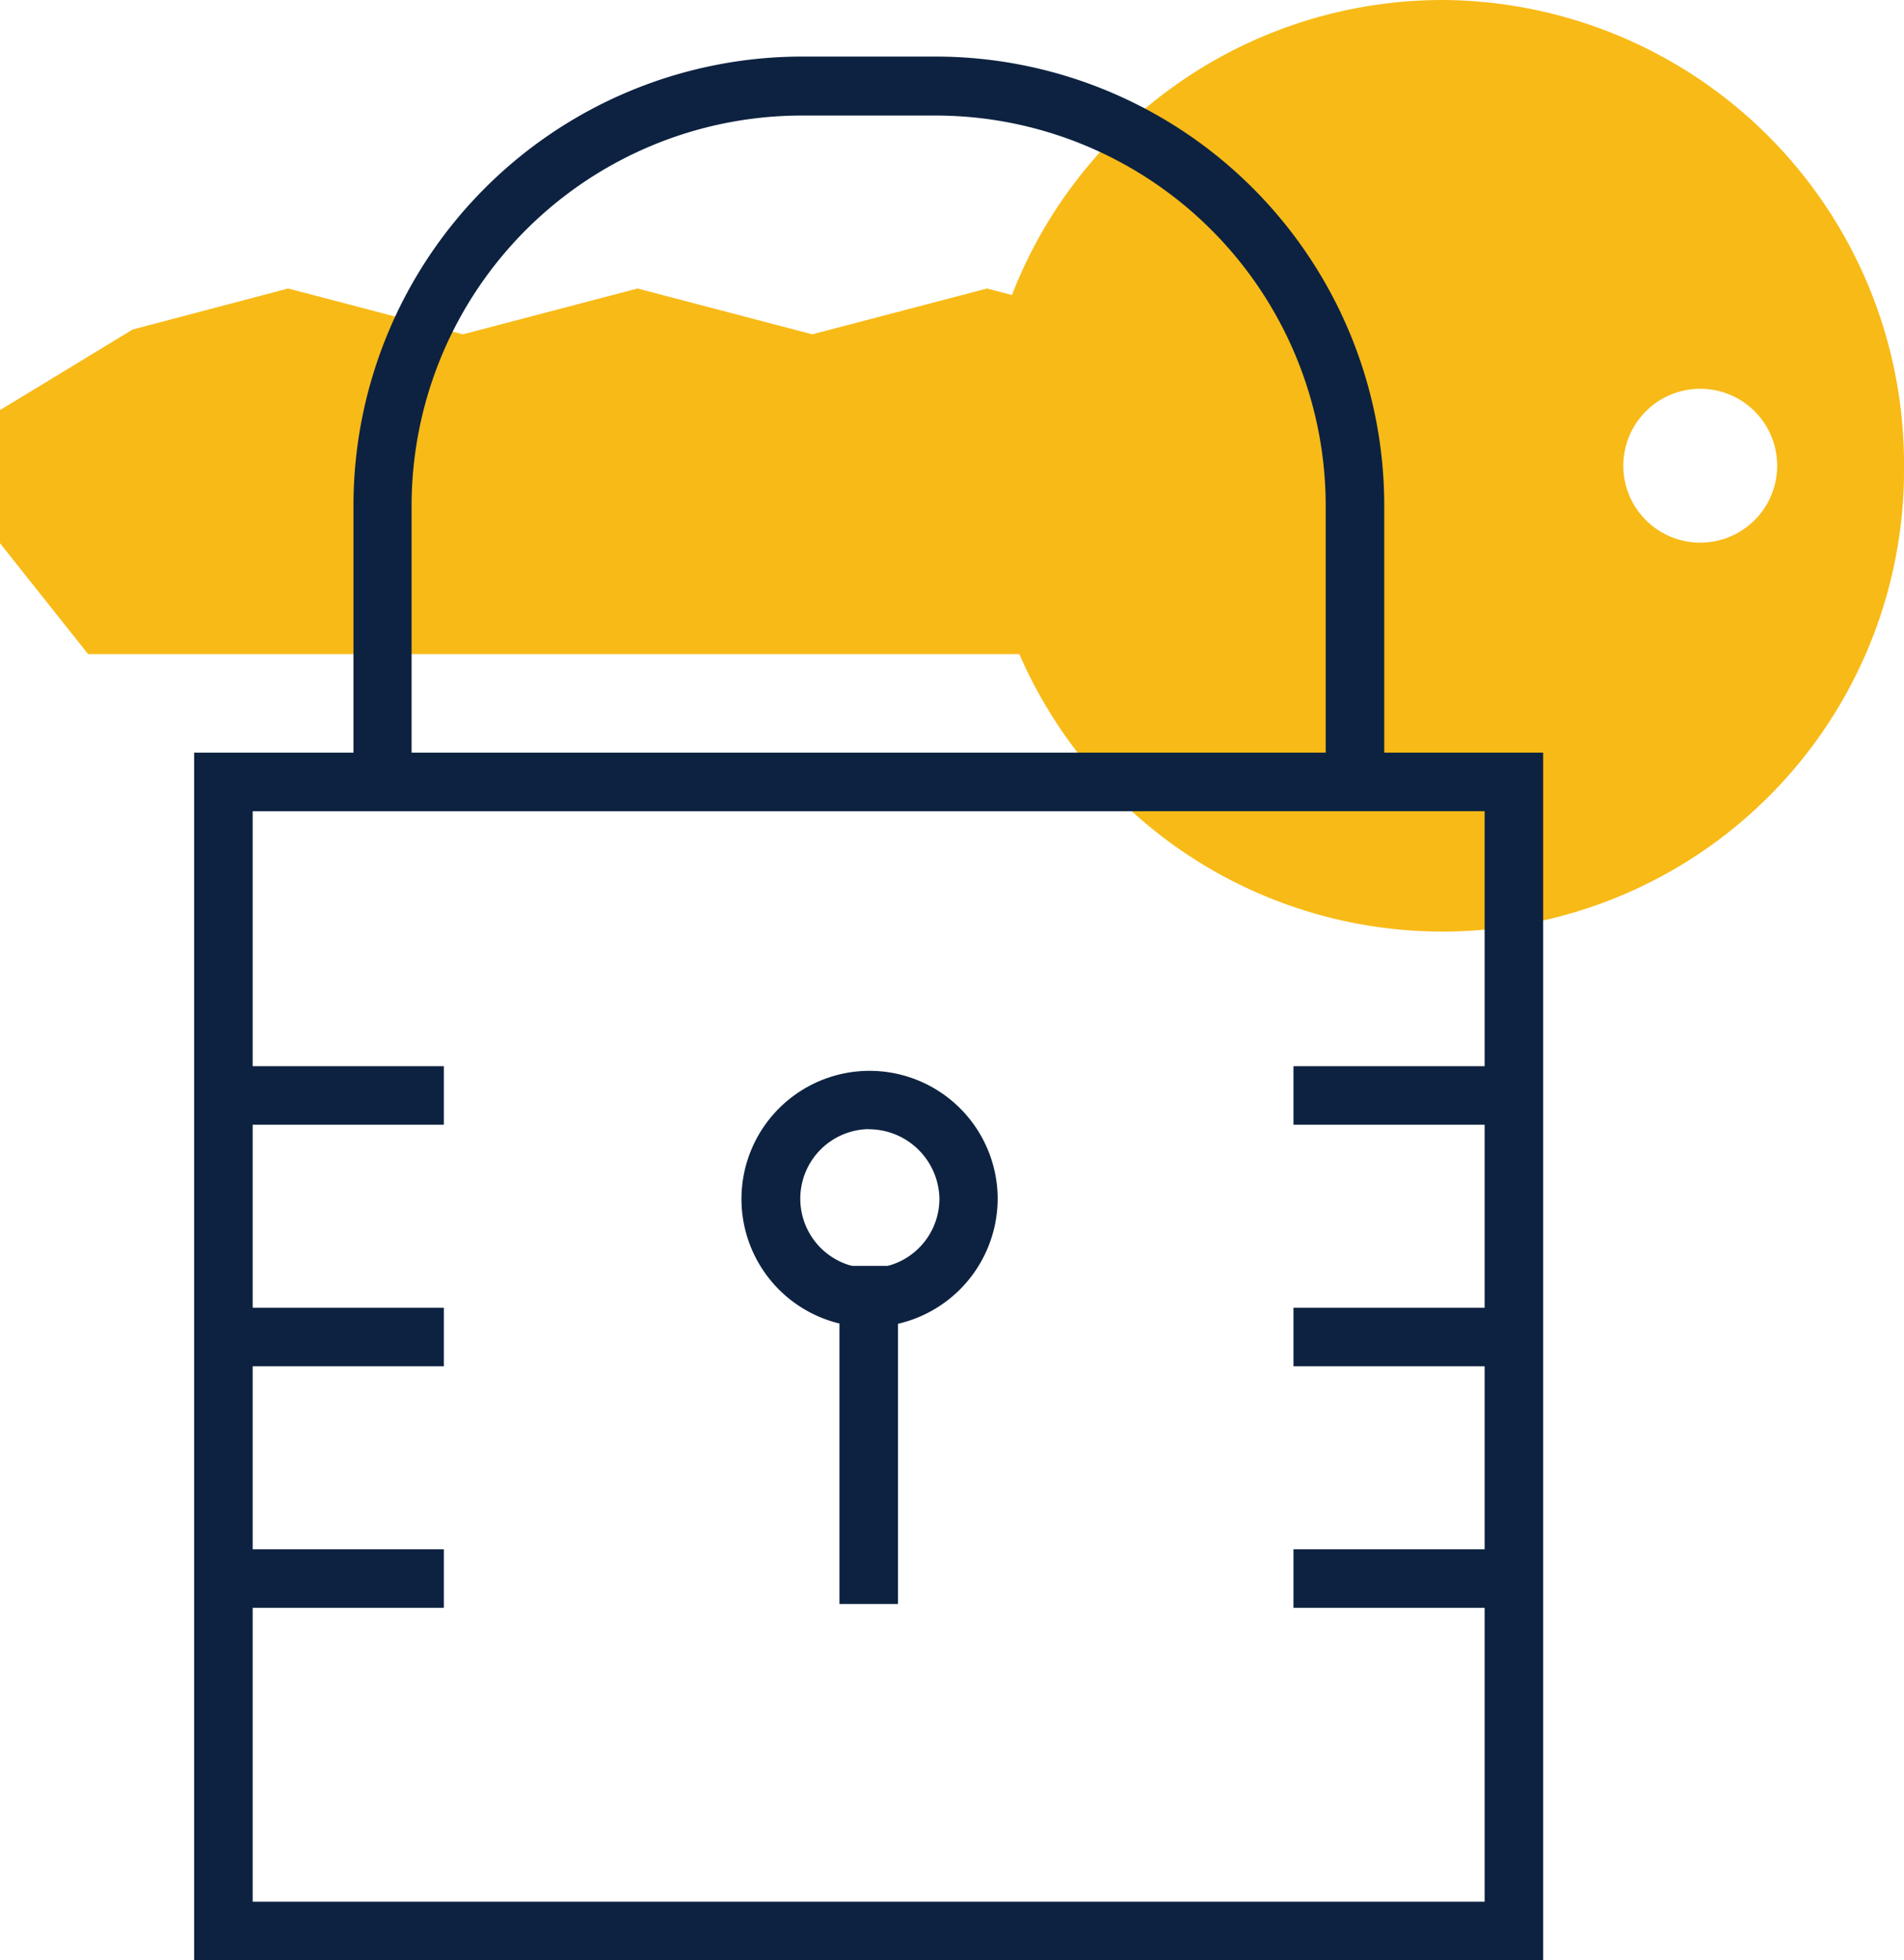 <svg xmlns="http://www.w3.org/2000/svg" viewBox="0 0 134.66 138.61"><defs><style>.cls-1{fill:#f8ba17;}.cls-2{fill:#0d2240;}</style></defs><title>icon-signin</title><g id="Layer_2" data-name="Layer 2"><g id="Layer_1-2" data-name="Layer 1"><path class="cls-1" d="M102,0A32.68,32.68,0,0,0,71.57,20.86l-1.76-.46L57.45,23.64,45.09,20.4,32.74,23.64,20.38,20.4l-11,2.9L0,29v9.41l6.23,7.84H72.09a32.64,32.64,0,0,0,62.57-13.33A32.81,32.81,0,0,0,102,0Zm18.25,38.37a5.44,5.44,0,1,1,5.44-5.44A5.44,5.44,0,0,1,120.21,38.37Z"/><path class="cls-2" d="M97.9,55.72H93.76V35.63A27.61,27.61,0,0,0,66.06,8.17H56.8A27.61,27.61,0,0,0,29.11,35.63v20H25v-20A31.75,31.75,0,0,1,56.8,4h9.26A31.75,31.75,0,0,1,97.9,35.63Z"/><path class="cls-2" d="M109.14,138.61H13.73V53.22h95.41Zm-91.27-4.14H105V57.36H17.87Z"/><rect class="cls-2" x="14.74" y="75.39" width="16.65" height="4.14"/><rect class="cls-2" x="14.74" y="92.47" width="16.65" height="4.14"/><rect class="cls-2" x="14.74" y="109.55" width="16.65" height="4.14"/><rect class="cls-2" x="91.48" y="75.39" width="16.65" height="4.14"/><rect class="cls-2" x="91.48" y="92.47" width="16.65" height="4.14"/><rect class="cls-2" x="91.48" y="109.55" width="16.65" height="4.14"/><path class="cls-2" d="M61.44,93.84a9.06,9.06,0,1,1,9.12-9.06A9.1,9.1,0,0,1,61.44,93.84Zm0-14a4.92,4.92,0,1,0,5,4.92A5,5,0,0,0,61.44,79.85Z"/><rect class="cls-2" x="59.37" y="89.51" width="4.14" height="23.91"/></g></g></svg>